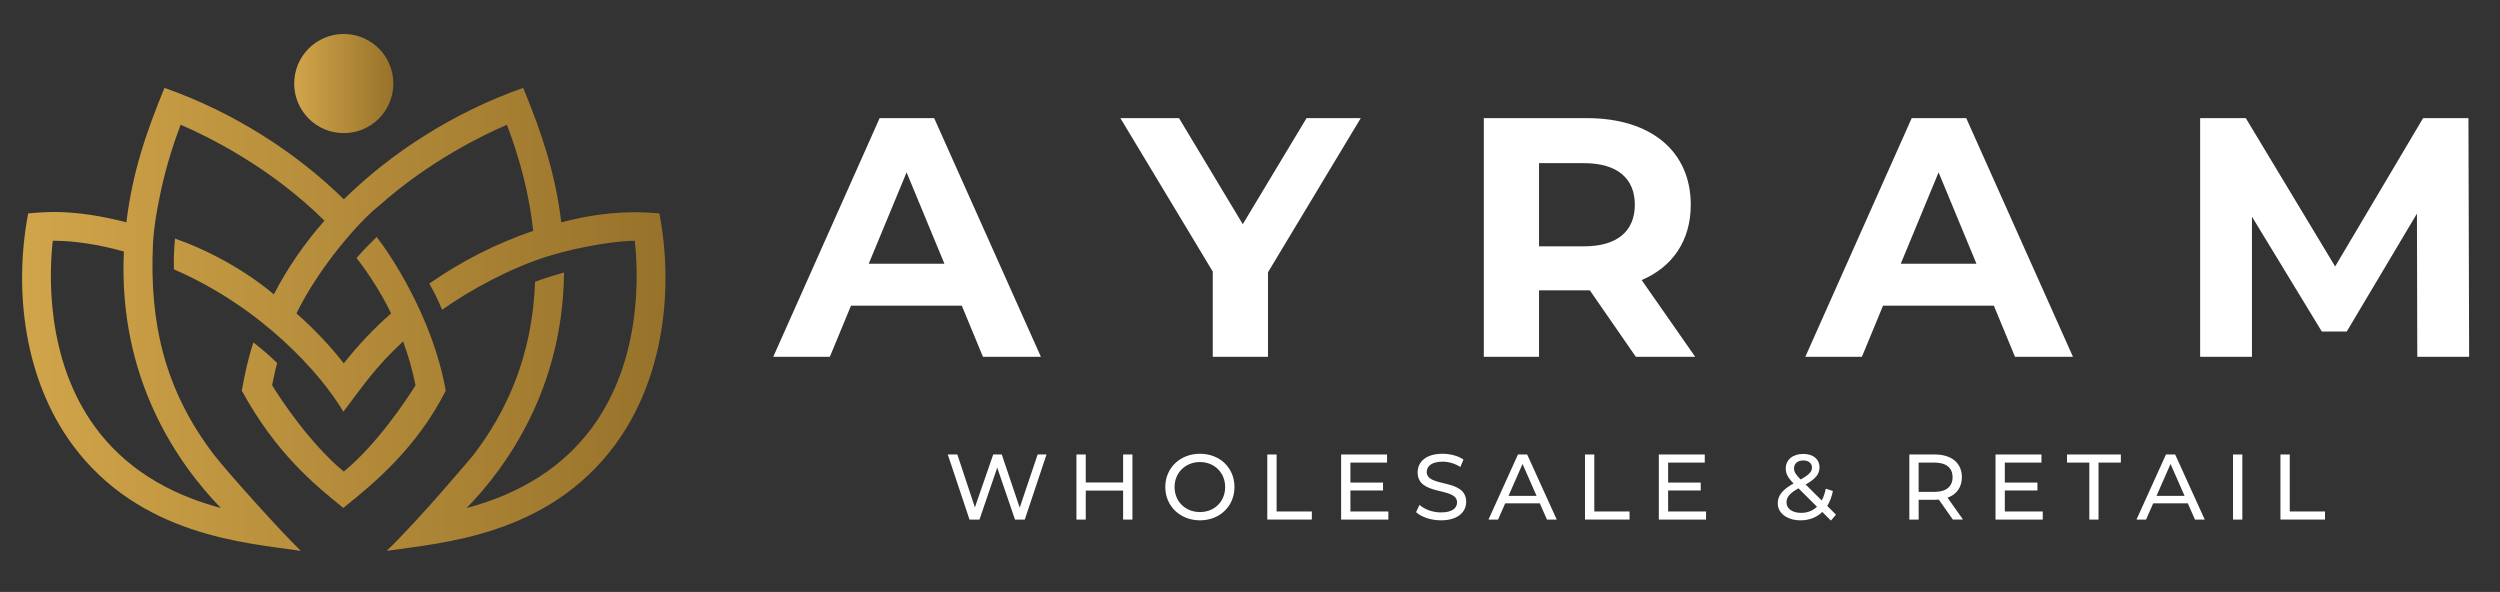 <?xml version="1.0" encoding="UTF-8"?><svg id="graphics" xmlns="http://www.w3.org/2000/svg" xmlns:xlink="http://www.w3.org/1999/xlink" viewBox="0 0 869.83 205.96"><rect x="0" y="0" width="869.83" height="205.96" fill="#333333" stroke="none"/><defs><style>.cls-1{fill:url(#linear-gradient-2);}.cls-2{fill:url(#linear-gradient);}.cls-3{fill:#fff;}</style><linearGradient id="linear-gradient" x1="102.37" y1="29.07" x2="136.86" y2="29.07" gradientUnits="userSpaceOnUse"><stop offset="0" stop-color="#d1a54a"/><stop offset="1" stop-color="#97722a"/></linearGradient><linearGradient id="linear-gradient-2" x1="7.66" y1="111.12" x2="231.58" y2="111.12" xlink:href="#linear-gradient"/></defs><path class="cls-2" d="M136.86,29.07c0,9.52-7.72,17.25-17.25,17.25s-17.25-7.72-17.25-17.25,7.72-17.25,17.25-17.25,17.25,7.72,17.25,17.25Z"/><path class="cls-1" d="M229.46,74.25c-4.79-.39-16.77-1.51-34.17,3.11-2.2-17.95-7.14-31.9-13.26-46.78-24.37,8.55-46.22,22.81-62.4,38.77-16.18-15.96-38.04-30.22-62.4-38.77-6.12,14.88-11.06,28.83-13.26,46.78-18.69-4.9-29.39-3.5-34.17-3.11-5.15,27.07-1.22,57.83,15.29,80.34,23.37,31.86,60.45,34.29,79.58,37.07-8.03-7.78-26.22-28.23-30.08-33.26-.01-.01-.07-.08-.07-.08h0c-17.16-22.4-22.56-45.85-21.31-73.21.26-5.62,1.28-11.3,2.1-15.46h.01c1.7-8.85,4.26-17.62,7.53-26.24,9.21,3.94,31.03,14.55,50.04,33.37-7.08,8.05-12.98,16.64-17.62,25.66,0,0-13.39-12.06-34.37-19.43-.37,3.51-.49,7.2-.38,10.71,30.62,13.27,51.1,36.26,58.95,49.52,6.55-8.57,10.89-15.29,20.78-24.46,1.83,4.97,3.27,10.08,4.32,15.28-3.06,4.9-13.06,20.17-24.95,30.02-11.88-9.85-21.89-25.12-24.95-30.02.55-2.69,1.02-5.11,1.77-7.75-2.35-2.33-5.3-4.83-8.27-7.17-1.97,5.95-3,11.1-4.04,16.79,11.93,21.79,25.13,32.55,35.32,40.79,10.79-8.57,25.74-21.15,35.64-40.79-4.55-25.83-19.75-48.05-24.03-53.48-2.44,2.37-4.91,4.9-7,7.31,4.74,6.16,8.77,12.6,12.02,19.28-6.07,5.33-11.51,11.08-16.47,17.38-4.96-6.31-10.4-12.05-16.47-17.38,7.92-16.23,22.1-32.32,28.82-37.53,0,0,0,0,0,0,17.52-15.56,36.11-24.54,44.42-28.1,4.78,12.6,7.85,24.98,9.15,36.9-13.34,4.57-25.17,10.71-36.17,18.36,1.64,2.77,3.16,6.01,4.47,9.11,9.81-6.99,24.31-14.81,37.21-18.74,11.79-3.59,24.28-5.28,29.82-5.28,1.2,10.65,2.71,41.06-14.78,64.9-9.99,13.61-24.64,23.02-43.72,28.1,14.12-14.52,33.49-41.75,33.89-81.97-3.37.96-6.92,2.07-10.08,3.26-.94,26.24-10.26,45.65-21.46,60.26h0c-.76.86-17.97,21.53-30.15,33.34,19.13-2.78,56.21-5.21,79.58-37.07,16.51-22.51,20.44-53.26,15.29-80.34ZM76.86,176.76c-19.07-5.08-33.73-14.49-43.72-28.1-17.49-23.84-15.98-54.25-14.78-64.9h.22c7.26,0,15.67,1.28,24.52,3.74-2.06,44.24,18.81,73.87,33.76,89.26Z"/><path class="cls-3" d="M334.64,106.35h-38.55l-7.36,17.79h-19.69l37.01-83.03h18.98l37.13,83.03h-20.16l-7.36-17.79ZM328.59,91.76l-13.16-31.79-13.17,31.79h26.33Z"/><path class="cls-3" d="M441.17,94.72v29.42h-19.21v-29.65l-32.14-53.38h20.4l22.18,36.89,22.18-36.89h18.86l-32.26,53.61Z"/><path class="cls-3" d="M569.16,124.14l-16.01-23.13h-17.67v23.13h-19.21V41.11h35.94c22.18,0,36.06,11.51,36.06,30.13,0,12.45-6.29,21.59-17.08,26.21l18.62,26.69h-20.64ZM551.14,56.77h-15.66v28.94h15.66c11.74,0,17.67-5.46,17.67-14.47s-5.93-14.47-17.67-14.47Z"/><path class="cls-3" d="M693.72,106.35h-38.55l-7.35,17.79h-19.69l37.01-83.03h18.98l37.13,83.03h-20.17l-7.35-17.79ZM687.67,91.76l-13.17-31.79-13.16,31.79h26.33Z"/><path class="cls-3" d="M841.05,124.14l-.12-49.82-24.43,41.04h-8.66l-24.31-39.97v48.75h-18.03V41.11h15.89l31.08,51.6,30.6-51.6h15.78l.24,83.03h-18.03Z"/><path class="cls-3" d="M364.12,158.13l-7.57,22.65h-3.4l-6.18-18.08-6.18,18.08h-3.46l-7.57-22.65h3.33l6.11,18.41,6.37-18.41h2.98l6.24,18.51,6.24-18.51h3.07Z"/><path class="cls-3" d="M394.01,158.13v22.65h-3.24v-10.09h-13v10.09h-3.24v-22.65h3.24v9.74h13v-9.74h3.24Z"/><path class="cls-3" d="M405.44,169.46c0-6.63,5.11-11.58,12.07-11.58s12,4.92,12,11.58-5.11,11.58-12,11.58-12.07-4.95-12.07-11.58ZM426.27,169.46c0-5.01-3.75-8.7-8.77-8.7s-8.83,3.69-8.83,8.7,3.75,8.7,8.83,8.7,8.77-3.69,8.77-8.7Z"/><path class="cls-3" d="M440.93,158.13h3.24v19.83h12.26v2.81h-15.5v-22.65Z"/><path class="cls-3" d="M483.05,177.97v2.81h-16.43v-22.65h15.98v2.82h-12.75v6.95h11.35v2.75h-11.35v7.31h13.2Z"/><path class="cls-3" d="M492.69,178.19l1.2-2.52c1.68,1.52,4.56,2.62,7.47,2.62,3.92,0,5.6-1.52,5.6-3.49,0-5.53-13.72-2.04-13.72-10.45,0-3.49,2.72-6.47,8.67-6.47,2.65,0,5.4.71,7.28,2.01l-1.07,2.59c-1.97-1.26-4.21-1.85-6.21-1.85-3.85,0-5.5,1.62-5.5,3.59,0,5.53,13.72,2.07,13.72,10.38,0,3.46-2.78,6.44-8.77,6.44-3.46,0-6.86-1.16-8.67-2.85Z"/><path class="cls-3" d="M535.75,175.12h-12.04l-2.49,5.66h-3.33l10.26-22.65h3.2l10.29,22.65h-3.4l-2.49-5.66ZM534.62,172.53l-4.88-11.1-4.88,11.1h9.77Z"/><path class="cls-3" d="M551.47,158.13h3.24v19.83h12.26v2.81h-15.5v-22.65Z"/><path class="cls-3" d="M593.59,177.97v2.81h-16.43v-22.65h15.98v2.82h-12.75v6.95h11.35v2.75h-11.35v7.31h13.2Z"/><path class="cls-3" d="M637.05,181.14l-3.01-3.01c-1.97,1.91-4.56,2.91-7.57,2.91-4.59,0-7.93-2.43-7.93-5.89,0-2.78,1.59-4.72,5.5-6.95-2.04-2.04-2.72-3.49-2.72-5.18,0-3.04,2.39-5.08,6.11-5.08,3.43,0,5.63,1.78,5.63,4.72,0,2.3-1.36,3.95-4.82,5.92l5.6,5.56c.62-1.16,1.1-2.52,1.39-4.11l2.49.81c-.39,2.01-1.07,3.75-1.97,5.18l3.04,3.04-1.75,2.07ZM632.19,176.31l-6.44-6.41c-3.17,1.78-4.17,3.11-4.17,4.92,0,2.17,2.04,3.62,5.08,3.62,2.17,0,4.08-.71,5.53-2.14ZM624.2,162.95c0,1.16.45,2.01,2.3,3.88,2.98-1.68,3.95-2.72,3.95-4.14s-1.07-2.49-3.01-2.49c-2.04,0-3.24,1.13-3.24,2.75Z"/><path class="cls-3" d="M679.46,180.78l-4.88-6.95c-.45.03-.94.06-1.42.06h-5.6v6.89h-3.24v-22.65h8.83c5.89,0,9.45,2.98,9.45,7.89,0,3.49-1.81,6.02-4.98,7.15l5.37,7.6h-3.53ZM679.36,166.03c0-3.24-2.17-5.08-6.31-5.08h-5.5v10.19h5.5c4.14,0,6.31-1.88,6.31-5.11Z"/><path class="cls-3" d="M710.74,177.97v2.81h-16.43v-22.65h15.98v2.82h-12.75v6.95h11.35v2.75h-11.35v7.31h13.2Z"/><path class="cls-3" d="M726.95,160.95h-7.77v-2.82h18.73v2.82h-7.77v19.83h-3.2v-19.83Z"/><path class="cls-3" d="M761.21,175.12h-12.04l-2.49,5.66h-3.33l10.26-22.65h3.2l10.29,22.65h-3.4l-2.49-5.66ZM760.08,172.53l-4.88-11.1-4.88,11.1h9.77Z"/><path class="cls-3" d="M776.94,158.13h3.24v22.65h-3.24v-22.65Z"/><path class="cls-3" d="M793.44,158.13h3.24v19.83h12.26v2.81h-15.5v-22.65Z"/></svg>